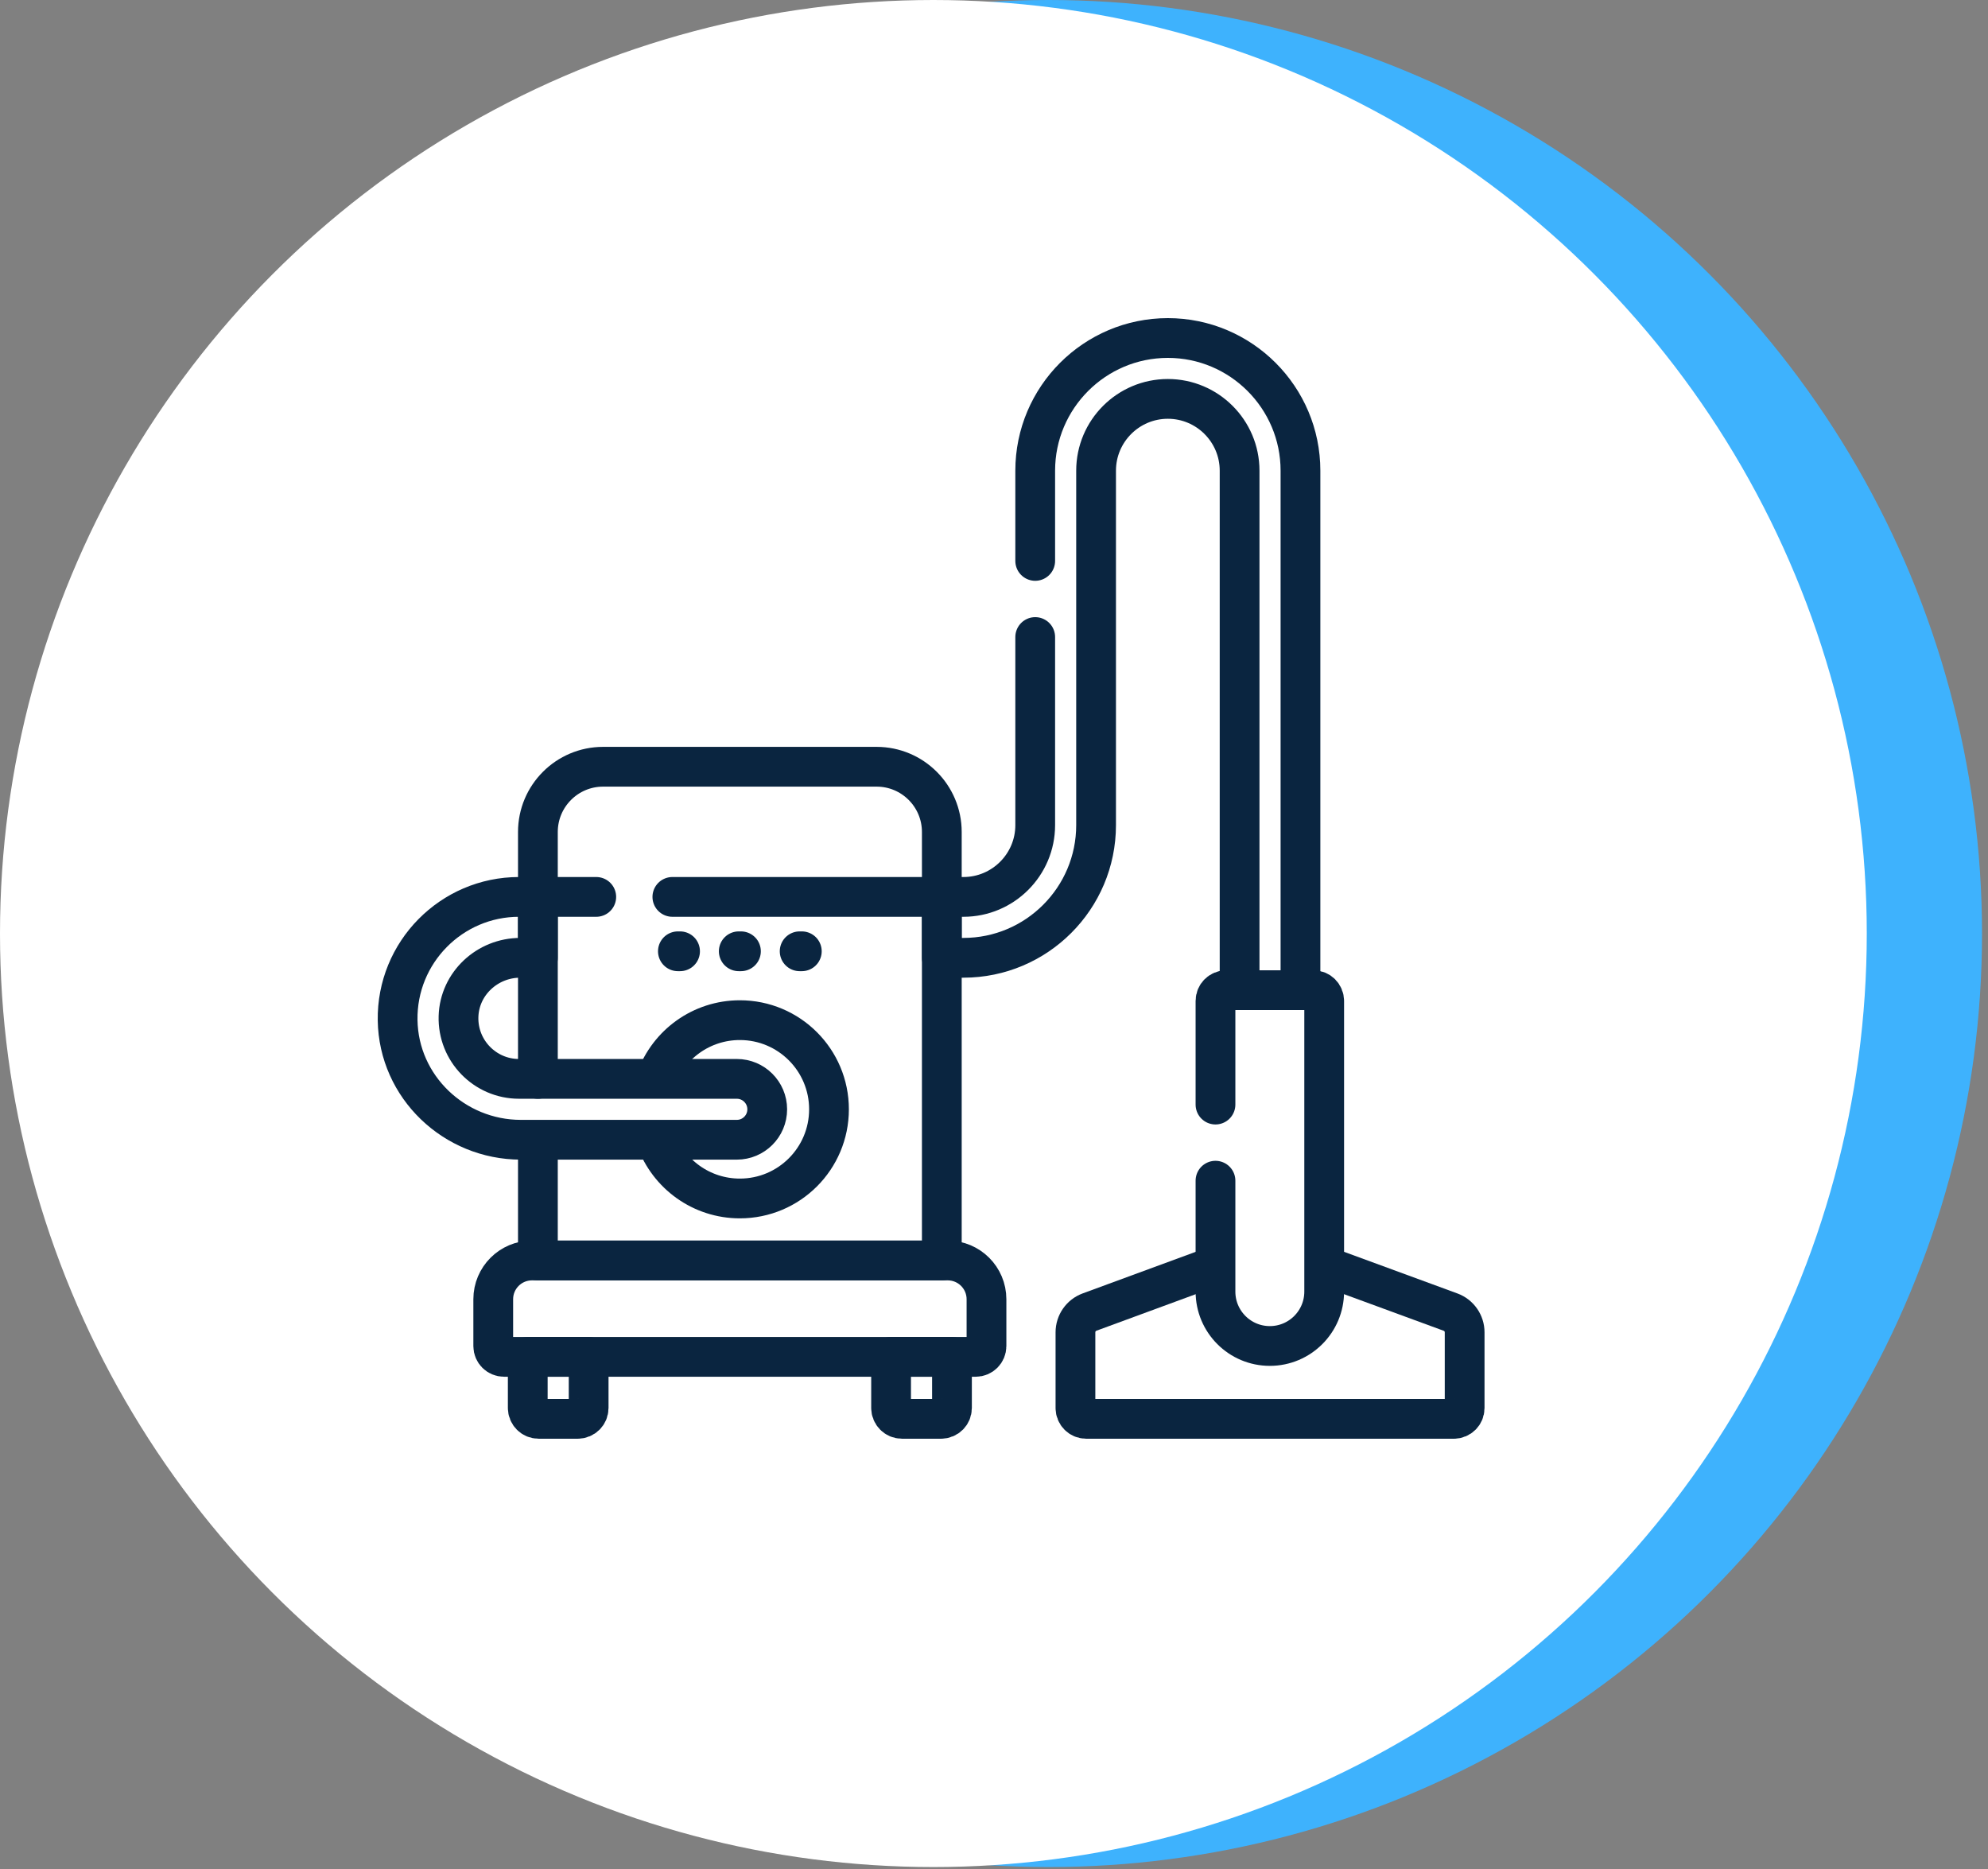<svg xmlns="http://www.w3.org/2000/svg" width="100" height="94" viewBox="0 0 100 94" fill="none"><rect x="0" y="0" width="100" height="94" fill="#808080" stroke="none"/><circle cx="52.748" cy="46.951" r="46.951" fill="#3EB2FD"></circle><circle cx="46.951" cy="46.951" r="46.951" fill="white"></circle><path d="M26.547 68.242V70.812C26.547 71.115 26.791 71.359 27.093 71.359H29.063C29.365 71.359 29.61 71.115 29.61 70.812V68.242H26.547Z" stroke="#0A2540" stroke-width="2" stroke-miterlimit="10" stroke-linecap="round" stroke-linejoin="round"></path><path d="M44.823 68.242V70.812C44.823 71.115 45.068 71.359 45.37 71.359H47.339C47.641 71.359 47.886 71.115 47.886 70.812V68.242H44.823Z" stroke="#0A2540" stroke-width="2" stroke-miterlimit="10" stroke-linecap="round" stroke-linejoin="round"></path><path d="M34.208 47.844H34.099" stroke="#0A2540" stroke-width="2" stroke-miterlimit="10" stroke-linecap="round" stroke-linejoin="round"></path><path d="M37.271 47.844H37.161" stroke="#0A2540" stroke-width="2" stroke-miterlimit="10" stroke-linecap="round" stroke-linejoin="round"></path><path d="M40.333 47.844H40.224" stroke="#0A2540" stroke-width="2" stroke-miterlimit="10" stroke-linecap="round" stroke-linejoin="round"></path><path d="M33 57.323C33.626 59.046 35.277 60.276 37.216 60.276C39.693 60.276 41.7 58.269 41.7 55.792C41.7 53.315 39.693 51.308 37.216 51.308C35.277 51.308 33.626 52.538 33 54.261" stroke="#0A2540" stroke-width="2" stroke-miterlimit="10" stroke-linejoin="round"></path><path d="M37.062 57.323H26.2C22.848 57.323 20.052 54.662 20.001 51.311C19.949 47.901 22.708 45.109 26.107 45.109H27.057V48.172H26.172C24.515 48.172 23.113 49.468 23.064 51.124C23.013 52.845 24.398 54.261 26.107 54.261H37.062C37.907 54.261 38.593 54.947 38.593 55.792C38.593 56.638 37.907 57.323 37.062 57.323Z" stroke="#0A2540" stroke-width="2" stroke-miterlimit="10" stroke-linecap="round" stroke-linejoin="round"></path><path d="M52.073 32.039V41.5C52.073 43.49 50.453 45.109 48.463 45.109H47.375V48.172H48.463C52.142 48.172 55.135 45.179 55.135 41.5V23.672C55.135 21.681 56.754 20.062 58.745 20.062C60.735 20.062 62.354 21.681 62.354 23.672V49.801H65.416V23.672C65.416 19.993 62.423 17 58.745 17C55.066 17 52.073 19.993 52.073 23.672V28.211" stroke="#0A2540" stroke-width="2" stroke-miterlimit="10" stroke-linecap="round" stroke-linejoin="round"></path><path d="M33.821 45.109H47.375V41.845C47.375 40.032 45.906 38.563 44.094 38.563H30.338C28.526 38.563 27.057 40.032 27.057 41.845V45.109H29.993" stroke="#0A2540" stroke-width="2" stroke-miterlimit="10" stroke-linecap="round" stroke-linejoin="round"></path><path d="M49.08 68.242H25.352C25.053 68.242 24.811 68 24.811 67.701V65.344C24.811 64.268 25.683 63.395 26.76 63.395H47.673C48.749 63.395 49.622 64.268 49.622 65.344V67.701C49.622 68 49.379 68.242 49.08 68.242Z" stroke="#0A2540" stroke-width="2" stroke-miterlimit="10" stroke-linecap="round" stroke-linejoin="round"></path><path d="M61.141 63.659L54.805 65.99C54.38 66.147 54.097 66.553 54.097 67.007V70.818C54.097 71.117 54.339 71.36 54.638 71.36H73.132C73.431 71.36 73.674 71.117 73.674 70.818V67.007C73.674 66.553 73.39 66.147 72.964 65.991L66.61 63.658" stroke="#0A2540" stroke-width="2" stroke-miterlimit="10" stroke-linejoin="round"></path><path d="M61.141 59.382V64.96C61.141 66.471 62.365 67.695 63.875 67.695C65.385 67.695 66.609 66.471 66.609 64.96V50.342C66.609 50.043 66.367 49.801 66.068 49.801H61.682C61.383 49.801 61.141 50.043 61.141 50.342V55.554" stroke="#0A2540" stroke-width="2" stroke-miterlimit="10" stroke-linecap="round" stroke-linejoin="round"></path><path d="M27.057 57.323V63.395H47.375V45.109" stroke="#0A2540" stroke-width="2" stroke-miterlimit="10" stroke-linejoin="round"></path><path d="M27.057 45.109V54.261" stroke="#0A2540" stroke-width="2" stroke-miterlimit="10" stroke-linecap="round" stroke-linejoin="round"></path></svg>
